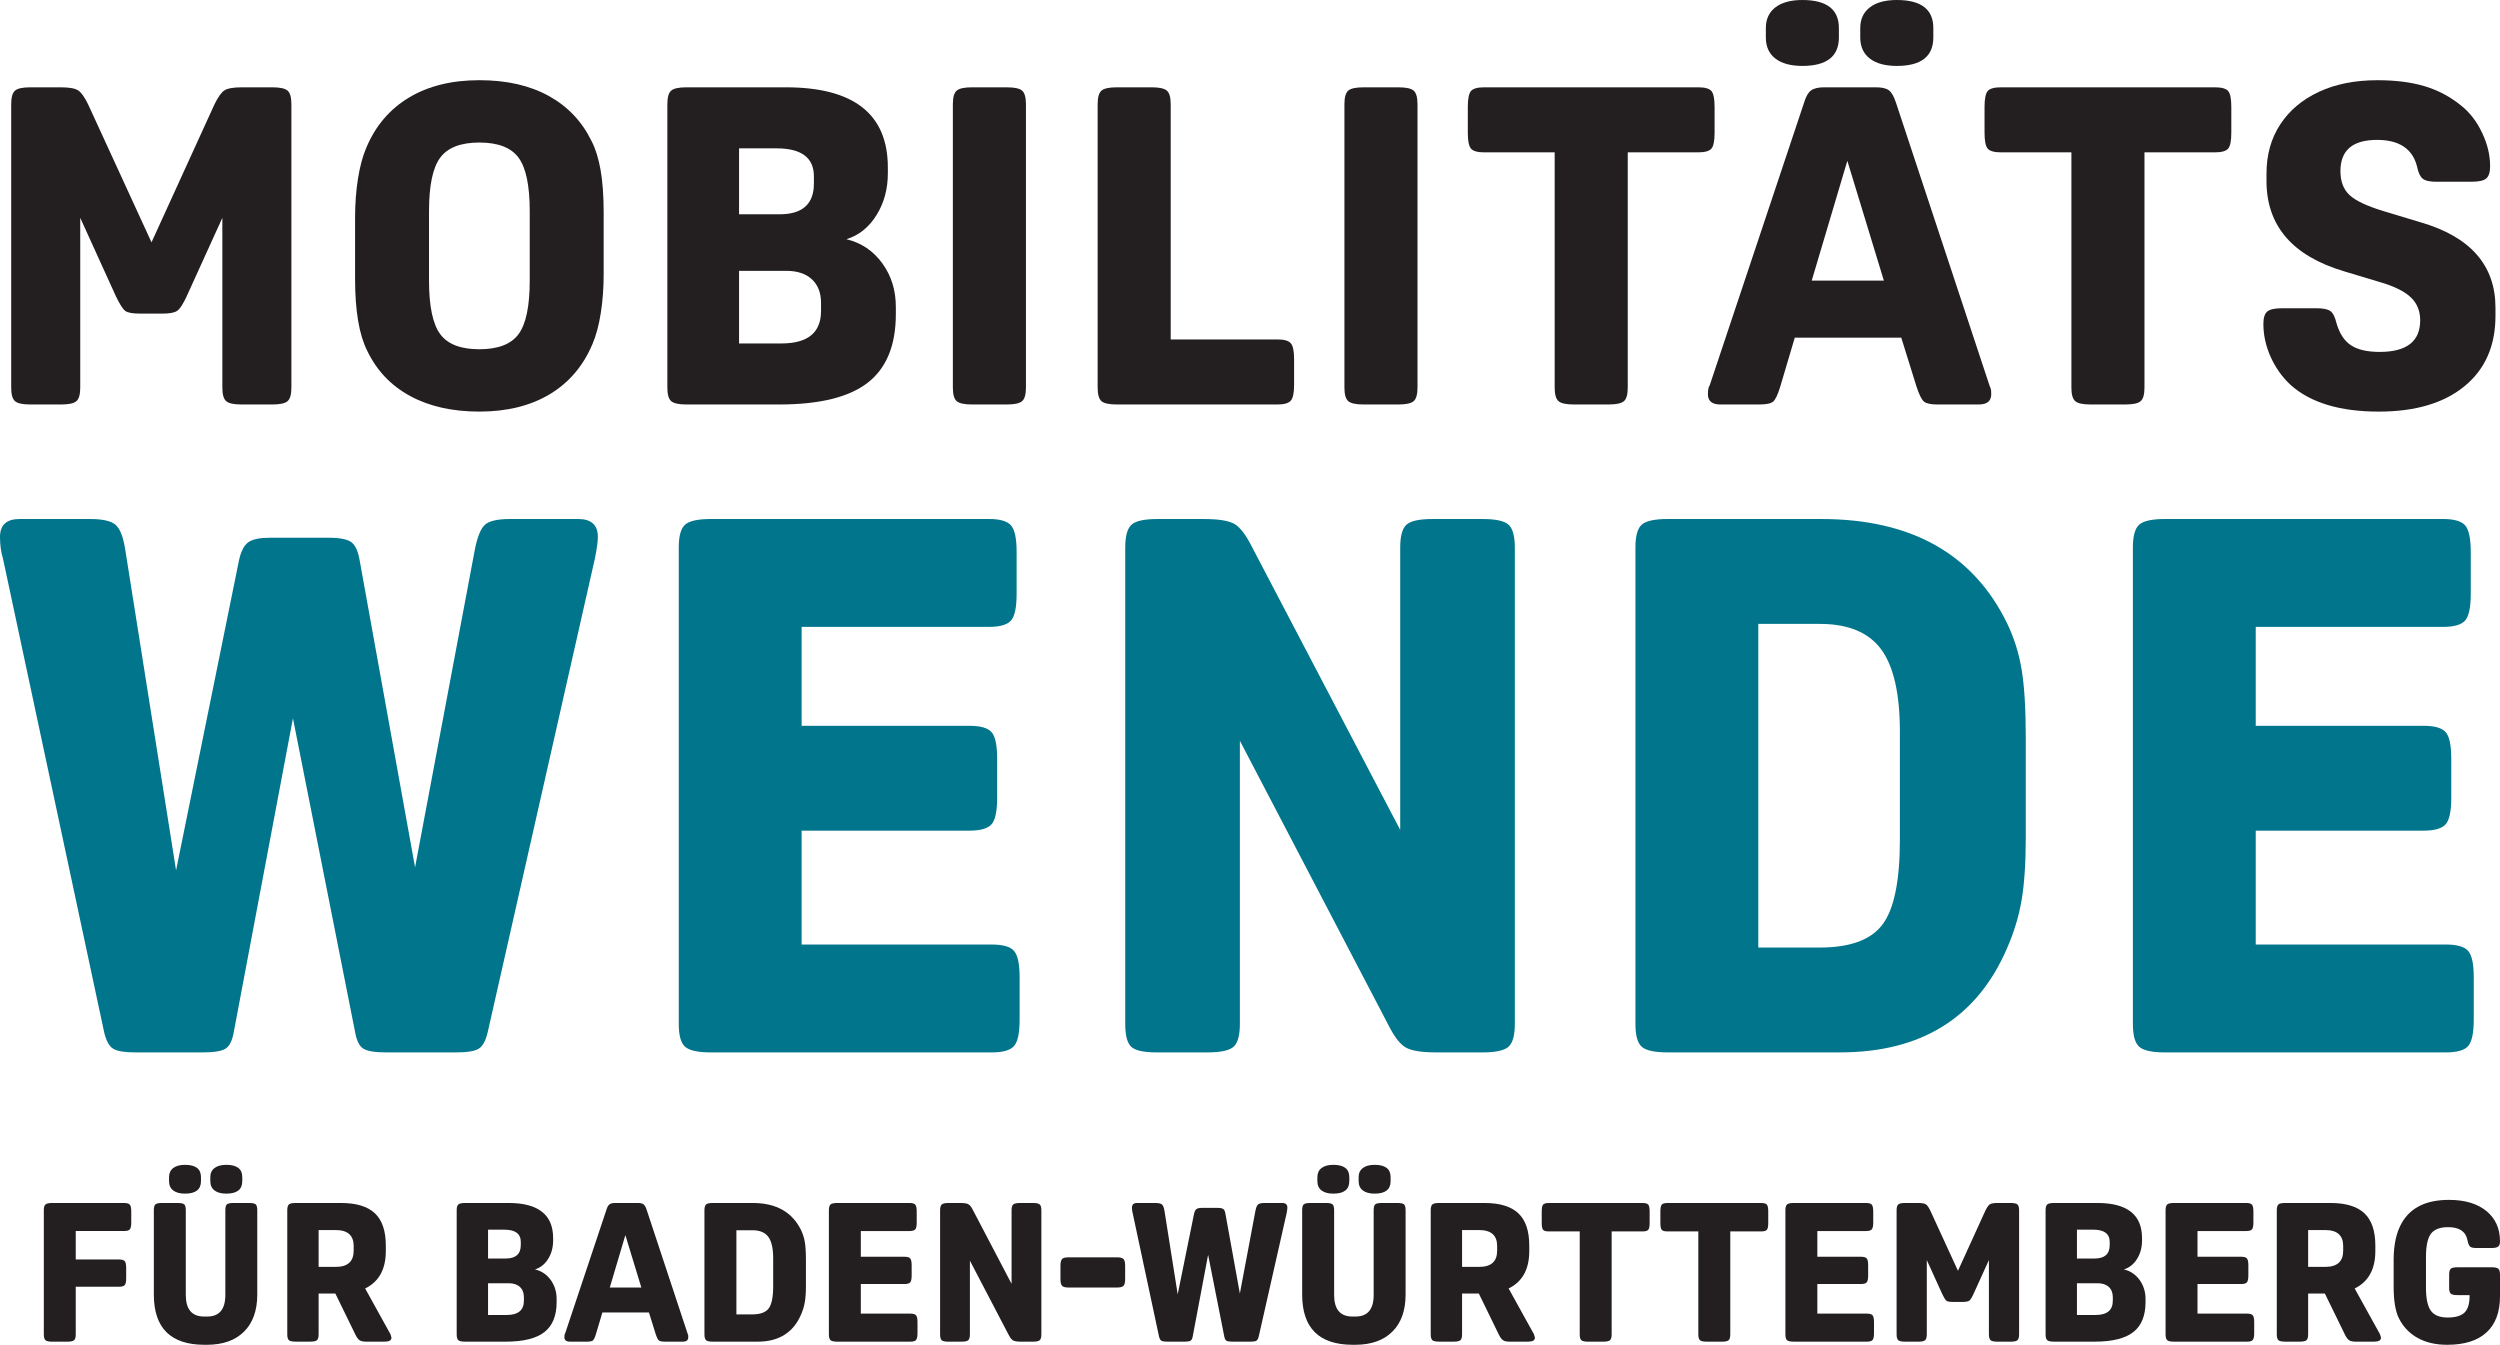 <svg xmlns="http://www.w3.org/2000/svg" xmlns:xlink="http://www.w3.org/1999/xlink" xmlns:serif="http://www.serif.com/" width="100%" height="100%" viewBox="0 0 3000 1614" xml:space="preserve" style="fill-rule:evenodd;clip-rule:evenodd;stroke-linejoin:round;stroke-miterlimit:2;">    <g transform="matrix(31.567,0,0,31.567,167.917,213.841)">        <path d="M0,5.147C-0.282,5.147 -0.468,5.113 -0.558,5.045C-0.649,4.978 -0.767,4.792 -0.914,4.487L-2.269,1.507L-2.269,7.958C-2.269,8.218 -2.317,8.39 -2.413,8.474C-2.509,8.56 -2.704,8.602 -2.997,8.602L-4.166,8.602C-4.459,8.602 -4.654,8.56 -4.75,8.474C-4.846,8.39 -4.894,8.218 -4.894,7.958L-4.894,-2.811C-4.894,-3.071 -4.846,-3.243 -4.75,-3.328C-4.654,-3.413 -4.459,-3.455 -4.166,-3.455L-3.014,-3.455C-2.687,-3.455 -2.463,-3.415 -2.345,-3.336C-2.226,-3.257 -2.1,-3.077 -1.964,-2.795L0.44,2.438L2.828,-2.795C2.964,-3.077 3.09,-3.257 3.209,-3.336C3.327,-3.415 3.551,-3.455 3.878,-3.455L5.03,-3.455C5.323,-3.455 5.518,-3.413 5.614,-3.328C5.71,-3.243 5.758,-3.071 5.758,-2.811L5.758,7.958C5.758,8.218 5.71,8.39 5.614,8.474C5.518,8.56 5.323,8.602 5.03,8.602L3.861,8.602C3.567,8.602 3.372,8.56 3.277,8.474C3.181,8.39 3.133,8.218 3.133,7.958L3.133,1.507L1.778,4.487C1.643,4.78 1.524,4.964 1.422,5.037C1.321,5.111 1.135,5.147 0.864,5.147L0,5.147Z" style="fill:rgb(35,31,32);fill-rule:nonzero;"></path>    </g>    <g transform="matrix(31.567,0,0,31.567,575.248,493.912)">        <path d="M0,-12.598C1.039,-12.598 1.919,-12.397 2.642,-11.997C3.364,-11.596 3.906,-11.023 4.267,-10.278C4.414,-9.996 4.527,-9.635 4.606,-9.195C4.685,-8.754 4.725,-8.207 4.725,-7.552L4.725,-5.215C4.725,-4.696 4.688,-4.205 4.615,-3.742C4.541,-3.279 4.437,-2.889 4.301,-2.573C3.951,-1.738 3.409,-1.1 2.675,-0.66C1.941,-0.22 1.05,0 0,0C-1.027,0 -1.905,-0.197 -2.633,-0.593C-3.361,-0.987 -3.906,-1.563 -4.267,-2.319C-4.572,-2.929 -4.725,-3.838 -4.725,-5.045L-4.725,-7.383C-4.725,-7.902 -4.688,-8.393 -4.615,-8.856C-4.541,-9.319 -4.436,-9.709 -4.301,-10.024C-3.952,-10.86 -3.41,-11.498 -2.675,-11.938C-1.941,-12.378 -1.05,-12.598 0,-12.598M0,-10.228C-0.711,-10.228 -1.208,-10.035 -1.49,-9.651C-1.773,-9.268 -1.914,-8.59 -1.914,-7.62L-1.914,-4.978C-1.914,-4.007 -1.773,-3.33 -1.49,-2.946C-1.208,-2.562 -0.711,-2.37 0,-2.37C0.712,-2.37 1.208,-2.562 1.49,-2.946C1.773,-3.33 1.914,-4.007 1.914,-4.978L1.914,-7.62C1.914,-8.59 1.773,-9.268 1.49,-9.651C1.208,-10.035 0.712,-10.228 0,-10.228" style="fill:rgb(35,31,32);fill-rule:nonzero;"></path>    </g>    <g transform="matrix(31.567,0,0,31.567,823.803,104.774)">        <path d="M0,12.057C-0.294,12.057 -0.488,12.015 -0.584,11.929C-0.68,11.845 -0.728,11.673 -0.728,11.413L-0.728,0.644C-0.728,0.384 -0.68,0.212 -0.584,0.128C-0.488,0.042 -0.294,0 0,0L3.776,0C6.361,0 7.654,1.017 7.654,3.048L7.654,3.269C7.654,3.867 7.51,4.397 7.222,4.86C6.934,5.323 6.553,5.628 6.079,5.774C6.643,5.91 7.098,6.215 7.442,6.689C7.787,7.163 7.958,7.716 7.958,8.349L7.958,8.619C7.958,9.805 7.603,10.674 6.892,11.227C6.181,11.781 5.057,12.057 3.522,12.057L0,12.057ZM1.998,4.827L3.539,4.827C4.408,4.827 4.843,4.437 4.843,3.658L4.843,3.387C4.843,2.676 4.369,2.32 3.42,2.32L1.998,2.32L1.998,4.827ZM1.998,9.737L3.607,9.737C4.612,9.737 5.114,9.325 5.114,8.5L5.114,8.196C5.114,7.812 4.998,7.513 4.767,7.299C4.535,7.084 4.211,6.977 3.793,6.977L1.998,6.977L1.998,9.737Z" style="fill:rgb(35,31,32);fill-rule:nonzero;"></path>    </g>    <g transform="matrix(31.567,0,0,31.567,1231.13,125.112)">        <path d="M0,10.769C0,11.029 -0.049,11.201 -0.144,11.285C-0.241,11.37 -0.435,11.413 -0.729,11.413L-2.05,11.413C-2.343,11.413 -2.538,11.37 -2.634,11.285C-2.73,11.201 -2.778,11.029 -2.778,10.769L-2.778,-0.001C-2.778,-0.261 -2.73,-0.432 -2.634,-0.517C-2.538,-0.602 -2.343,-0.644 -2.05,-0.644L-0.729,-0.644C-0.435,-0.644 -0.241,-0.602 -0.144,-0.517C-0.049,-0.432 0,-0.261 0,-0.001L0,10.769Z" style="fill:rgb(35,31,32);fill-rule:nonzero;"></path>    </g>    <g transform="matrix(31.567,0,0,31.567,1552.92,128.282)">        <path d="M0,10.567C0,10.872 -0.042,11.072 -0.127,11.168C-0.211,11.264 -0.378,11.312 -0.626,11.312L-6.74,11.312C-7.033,11.312 -7.228,11.27 -7.324,11.185C-7.42,11.1 -7.468,10.928 -7.468,10.669L-7.468,-0.101C-7.468,-0.361 -7.42,-0.533 -7.324,-0.617C-7.228,-0.702 -7.033,-0.745 -6.74,-0.745L-5.419,-0.745C-5.125,-0.745 -4.931,-0.702 -4.835,-0.617C-4.739,-0.533 -4.691,-0.361 -4.691,-0.101L-4.691,8.84L-0.626,8.84C-0.378,8.84 -0.211,8.888 -0.127,8.984C-0.042,9.08 0,9.281 0,9.585L0,10.567Z" style="fill:rgb(35,31,32);fill-rule:nonzero;"></path>    </g>    <g transform="matrix(31.567,0,0,31.567,1701,125.112)">        <path d="M0,10.769C0,11.029 -0.049,11.201 -0.144,11.285C-0.241,11.37 -0.435,11.413 -0.729,11.413L-2.05,11.413C-2.343,11.413 -2.538,11.37 -2.634,11.285C-2.73,11.201 -2.778,11.029 -2.778,10.769L-2.778,-0.001C-2.778,-0.261 -2.73,-0.432 -2.634,-0.517C-2.538,-0.602 -2.343,-0.644 -2.05,-0.644L-0.729,-0.644C-0.435,-0.644 -0.241,-0.602 -0.144,-0.517C-0.049,-0.432 0,-0.261 0,-0.001L0,10.769Z" style="fill:rgb(35,31,32);fill-rule:nonzero;"></path>    </g>    <g transform="matrix(31.567,0,0,31.567,1865.61,407.302)">        <path d="M0,-7.111L-2.675,-7.111C-2.935,-7.111 -3.104,-7.16 -3.184,-7.256C-3.262,-7.351 -3.302,-7.552 -3.302,-7.856L-3.302,-8.838C-3.302,-9.143 -3.262,-9.343 -3.184,-9.44C-3.104,-9.535 -2.935,-9.584 -2.675,-9.584L5.453,-9.584C5.713,-9.584 5.882,-9.535 5.961,-9.44C6.04,-9.343 6.079,-9.143 6.079,-8.838L6.079,-7.856C6.079,-7.552 6.04,-7.351 5.961,-7.256C5.882,-7.16 5.713,-7.111 5.453,-7.111L2.778,-7.111L2.778,1.83C2.778,2.089 2.73,2.261 2.634,2.346C2.538,2.431 2.343,2.473 2.05,2.473L0.729,2.473C0.435,2.473 0.24,2.431 0.145,2.346C0.048,2.261 0,2.089 0,1.83L0,-7.111Z" style="fill:rgb(35,31,32);fill-rule:nonzero;"></path>    </g>    <g transform="matrix(31.567,0,0,31.567,2387.33,22.981)">        <path d="M0,13.92C0.034,13.999 0.054,14.055 0.059,14.09C0.065,14.123 0.068,14.18 0.068,14.259C0.068,14.518 -0.09,14.648 -0.407,14.648L-1.981,14.648C-2.229,14.648 -2.399,14.611 -2.489,14.538C-2.579,14.465 -2.675,14.27 -2.777,13.954L-3.352,12.108L-7.4,12.108L-7.958,13.988C-8.049,14.282 -8.137,14.465 -8.221,14.538C-8.306,14.611 -8.484,14.648 -8.754,14.648L-10.228,14.648C-10.544,14.648 -10.702,14.518 -10.702,14.259C-10.702,14.09 -10.679,13.977 -10.634,13.92L-7.044,3.167C-6.976,2.941 -6.889,2.789 -6.782,2.71C-6.675,2.631 -6.508,2.591 -6.283,2.591L-4.318,2.591C-4.092,2.591 -3.929,2.628 -3.827,2.701C-3.725,2.774 -3.635,2.93 -3.556,3.167L0,13.92ZM-7.112,1.778C-7.552,1.778 -7.894,1.685 -8.137,1.499C-8.379,1.313 -8.5,1.045 -8.5,0.695L-8.5,0.339C-8.5,0 -8.379,-0.262 -8.137,-0.448C-7.894,-0.635 -7.552,-0.728 -7.112,-0.728C-6.187,-0.728 -5.723,-0.373 -5.723,0.339L-5.723,0.695C-5.723,1.417 -6.187,1.778 -7.112,1.778M-6.756,9.94L-4.013,9.94L-5.402,5.385L-6.756,9.94ZM-3.522,1.778C-3.962,1.778 -4.304,1.685 -4.546,1.499C-4.789,1.313 -4.911,1.045 -4.911,0.695L-4.911,0.339C-4.911,0 -4.789,-0.262 -4.546,-0.448C-4.304,-0.635 -3.962,-0.728 -3.522,-0.728C-2.596,-0.728 -2.133,-0.373 -2.133,0.339L-2.133,0.695C-2.133,1.417 -2.596,1.778 -3.522,1.778" style="fill:rgb(35,31,32);fill-rule:nonzero;"></path>    </g>    <g transform="matrix(31.567,0,0,31.567,2485.68,407.302)">        <path d="M0,-7.111L-2.675,-7.111C-2.935,-7.111 -3.104,-7.16 -3.184,-7.256C-3.262,-7.351 -3.302,-7.552 -3.302,-7.856L-3.302,-8.838C-3.302,-9.143 -3.262,-9.343 -3.184,-9.44C-3.104,-9.535 -2.935,-9.584 -2.675,-9.584L5.453,-9.584C5.713,-9.584 5.882,-9.535 5.961,-9.44C6.04,-9.343 6.079,-9.143 6.079,-8.838L6.079,-7.856C6.079,-7.552 6.04,-7.351 5.961,-7.256C5.882,-7.16 5.713,-7.111 5.453,-7.111L2.778,-7.111L2.778,1.83C2.778,2.089 2.73,2.261 2.634,2.346C2.538,2.431 2.343,2.473 2.05,2.473L0.729,2.473C0.435,2.473 0.24,2.431 0.145,2.346C0.048,2.261 0,2.089 0,1.83L0,-7.111Z" style="fill:rgb(35,31,32);fill-rule:nonzero;"></path>    </g>    <g transform="matrix(31.567,0,0,31.567,2803.72,202.628)">        <path d="M0,5.858C0.113,6.254 0.296,6.536 0.551,6.705C0.805,6.874 1.168,6.959 1.643,6.959C2.67,6.959 3.184,6.558 3.184,5.757C3.184,5.406 3.068,5.118 2.836,4.893C2.605,4.667 2.224,4.476 1.694,4.317L0.288,3.894C-1.677,3.307 -2.659,2.161 -2.659,0.457L-2.659,0.185C-2.659,-0.537 -2.483,-1.163 -2.133,-1.694C-1.784,-2.225 -1.293,-2.637 -0.66,-2.931C-0.028,-3.224 0.712,-3.37 1.558,-3.37C2.246,-3.37 2.845,-3.294 3.353,-3.142C3.861,-2.99 4.324,-2.744 4.741,-2.405C5.069,-2.146 5.334,-1.801 5.537,-1.372C5.741,-0.944 5.842,-0.52 5.842,-0.102C5.842,0.123 5.794,0.278 5.698,0.364C5.602,0.448 5.413,0.49 5.131,0.49L3.793,0.49C3.545,0.49 3.372,0.451 3.277,0.371C3.181,0.293 3.111,0.14 3.065,-0.086C2.896,-0.763 2.388,-1.101 1.541,-1.101C0.616,-1.101 0.152,-0.706 0.152,0.084C0.152,0.48 0.269,0.784 0.5,0.998C0.731,1.213 1.163,1.416 1.795,1.608L3.201,2.032C5.097,2.584 6.046,3.668 6.046,5.282L6.046,5.587C6.046,6.728 5.653,7.62 4.869,8.263C4.084,8.906 2.997,9.228 1.609,9.228C0.13,9.228 -0.988,8.89 -1.744,8.212C-2.06,7.919 -2.312,7.565 -2.498,7.154C-2.684,6.742 -2.777,6.321 -2.777,5.892C-2.777,5.667 -2.729,5.511 -2.633,5.426C-2.537,5.342 -2.348,5.299 -2.066,5.299L-0.762,5.299C-0.514,5.299 -0.339,5.333 -0.237,5.401C-0.135,5.469 -0.057,5.621 0,5.858" style="fill:rgb(35,31,32);fill-rule:nonzero;"></path>    </g>    <g transform="matrix(31.567,0,0,31.567,107.896,1262.87)">        <path d="M0,-20.276C0.474,-20.276 0.797,-20.205 0.968,-20.063C1.139,-19.921 1.262,-19.612 1.339,-19.138L3.275,-6.919L5.668,-18.71C5.743,-19.052 5.862,-19.28 6.023,-19.394C6.184,-19.507 6.455,-19.564 6.835,-19.564L9.085,-19.564C9.503,-19.564 9.787,-19.507 9.939,-19.394C10.091,-19.28 10.196,-19.052 10.253,-18.71L12.36,-7.034L14.638,-19.138C14.733,-19.612 14.861,-19.921 15.023,-20.063C15.184,-20.205 15.502,-20.276 15.977,-20.276L18.568,-20.276C19.062,-20.276 19.309,-20.048 19.309,-19.593C19.309,-19.422 19.271,-19.146 19.195,-18.767L15.122,-0.768C15.046,-0.445 14.932,-0.236 14.781,-0.141C14.628,-0.047 14.353,0 13.955,0L11.249,0C10.831,0 10.546,-0.047 10.395,-0.141C10.243,-0.236 10.138,-0.445 10.082,-0.768L7.718,-12.701L5.468,-0.768C5.411,-0.445 5.306,-0.236 5.154,-0.141C5.003,-0.047 4.718,0 4.3,0L1.709,0C1.31,0 1.034,-0.047 0.883,-0.141C0.731,-0.236 0.616,-0.445 0.541,-0.768L-3.304,-18.767C-3.38,-19.013 -3.418,-19.289 -3.418,-19.593C-3.418,-20.048 -3.171,-20.276 -2.677,-20.276L0,-20.276Z" style="fill:rgb(0,117,140);fill-rule:nonzero;"></path>    </g>    <g transform="matrix(31.567,0,0,31.567,1223.54,662.36)">        <path d="M0,17.771C0,18.284 -0.071,18.621 -0.213,18.782C-0.356,18.944 -0.636,19.024 -1.054,19.024L-11.733,19.024C-12.227,19.024 -12.554,18.953 -12.715,18.81C-12.877,18.668 -12.958,18.379 -12.958,17.942L-12.958,-0.171C-12.958,-0.607 -12.877,-0.898 -12.715,-1.039C-12.554,-1.182 -12.227,-1.253 -11.733,-1.253L-1.168,-1.253C-0.75,-1.253 -0.47,-1.173 -0.327,-1.011C-0.185,-0.85 -0.114,-0.513 -0.114,0L-0.114,1.595C-0.114,2.108 -0.185,2.445 -0.327,2.606C-0.47,2.768 -0.75,2.848 -1.168,2.848L-8.287,2.848L-8.287,6.608L-1.908,6.608C-1.49,6.608 -1.21,6.688 -1.067,6.849C-0.925,7.011 -0.854,7.348 -0.854,7.86L-0.854,9.341C-0.854,9.853 -0.925,10.191 -1.067,10.352C-1.21,10.513 -1.49,10.594 -1.908,10.594L-8.287,10.594L-8.287,14.923L-1.054,14.923C-0.636,14.923 -0.356,15.004 -0.213,15.165C-0.071,15.327 0,15.663 0,16.176L0,17.771Z" style="fill:rgb(0,117,140);fill-rule:nonzero;"></path>    </g>    <g transform="matrix(31.567,0,0,31.567,1487.85,996.802)">        <path d="M0,-3.418L0,7.347C0,7.784 -0.081,8.073 -0.242,8.216C-0.404,8.358 -0.731,8.429 -1.224,8.429L-3.161,8.429C-3.655,8.429 -3.977,8.358 -4.129,8.216C-4.282,8.073 -4.358,7.784 -4.358,7.347L-4.358,-10.766C-4.358,-11.202 -4.277,-11.492 -4.115,-11.634C-3.954,-11.777 -3.627,-11.847 -3.133,-11.847L-1.367,-11.847C-0.816,-11.847 -0.432,-11.786 -0.213,-11.663C0.004,-11.539 0.228,-11.25 0.456,-10.794L6.095,-0.029L6.095,-10.766C6.095,-11.202 6.176,-11.492 6.337,-11.634C6.498,-11.777 6.826,-11.847 7.32,-11.847L9.228,-11.847C9.721,-11.847 10.049,-11.777 10.21,-11.634C10.371,-11.492 10.452,-11.202 10.452,-10.766L10.452,7.347C10.452,7.784 10.371,8.073 10.21,8.216C10.049,8.358 9.721,8.429 9.228,8.429L7.462,8.429C6.911,8.429 6.527,8.368 6.309,8.244C6.09,8.121 5.867,7.831 5.639,7.375L0,-3.418Z" style="fill:rgb(0,117,140);fill-rule:nonzero;"></path>    </g>    <g transform="matrix(31.567,0,0,31.567,2185.48,1262.87)">        <path d="M0,-20.276C3.418,-20.276 5.771,-18.957 7.063,-16.318C7.328,-15.767 7.514,-15.179 7.618,-14.552C7.722,-13.925 7.775,-13.071 7.775,-11.989L7.775,-8.145C7.775,-7.195 7.722,-6.412 7.618,-5.794C7.514,-5.177 7.328,-4.565 7.063,-3.958C5.924,-1.318 3.806,0 0.712,0L-5.838,0C-6.332,0 -6.66,-0.07 -6.821,-0.213C-6.983,-0.355 -7.063,-0.644 -7.063,-1.081L-7.063,-19.194C-7.063,-19.63 -6.983,-19.921 -6.821,-20.063C-6.66,-20.205 -6.332,-20.276 -5.838,-20.276L0,-20.276ZM-2.392,-3.986L-0.057,-3.986C1.101,-3.986 1.899,-4.28 2.335,-4.869C2.772,-5.457 2.99,-6.53 2.99,-8.087L2.99,-12.188C2.99,-13.631 2.753,-14.675 2.279,-15.321C1.803,-15.966 1.025,-16.289 -0.057,-16.289L-2.392,-16.289L-2.392,-3.986Z" style="fill:rgb(0,117,140);fill-rule:nonzero;"></path>    </g>    <g transform="matrix(31.567,0,0,31.567,2968.51,662.36)">        <path d="M0,17.771C0,18.284 -0.072,18.621 -0.213,18.782C-0.356,18.944 -0.636,19.024 -1.054,19.024L-11.733,19.024C-12.227,19.024 -12.555,18.953 -12.716,18.81C-12.878,18.668 -12.958,18.379 -12.958,17.942L-12.958,-0.171C-12.958,-0.607 -12.878,-0.898 -12.716,-1.039C-12.555,-1.182 -12.227,-1.253 -11.733,-1.253L-1.168,-1.253C-0.75,-1.253 -0.47,-1.173 -0.328,-1.011C-0.185,-0.85 -0.114,-0.513 -0.114,0L-0.114,1.595C-0.114,2.108 -0.185,2.445 -0.328,2.606C-0.47,2.768 -0.75,2.848 -1.168,2.848L-8.288,2.848L-8.288,6.608L-1.908,6.608C-1.49,6.608 -1.21,6.688 -1.068,6.849C-0.926,7.011 -0.855,7.348 -0.855,7.86L-0.855,9.341C-0.855,9.853 -0.926,10.191 -1.068,10.352C-1.21,10.513 -1.49,10.594 -1.908,10.594L-8.288,10.594L-8.288,14.923L-1.054,14.923C-0.636,14.923 -0.356,15.004 -0.213,15.165C-0.072,15.327 0,15.663 0,16.176L0,17.771Z" style="fill:rgb(0,117,140);fill-rule:nonzero;"></path>    </g>    <g transform="matrix(31.567,0,0,31.567,90.903,1509.5)">        <path d="M0,1.096L0,2.903C0,3.016 -0.021,3.091 -0.063,3.128C-0.105,3.165 -0.19,3.184 -0.319,3.184L-0.896,3.184C-1.024,3.184 -1.11,3.165 -1.152,3.128C-1.193,3.091 -1.214,3.016 -1.214,2.903L-1.214,-1.806C-1.214,-1.92 -1.193,-1.995 -1.152,-2.032C-1.11,-2.07 -1.024,-2.088 -0.896,-2.088L1.836,-2.088C1.944,-2.088 2.017,-2.067 2.055,-2.025C2.091,-1.982 2.11,-1.895 2.11,-1.762L2.11,-1.347C2.11,-1.214 2.091,-1.126 2.055,-1.085C2.017,-1.042 1.944,-1.022 1.836,-1.022L0,-1.022L0,0.059L1.644,0.059C1.752,0.059 1.825,0.081 1.862,0.122C1.899,0.164 1.917,0.252 1.917,0.385L1.917,0.77C1.917,0.903 1.899,0.991 1.862,1.033C1.825,1.075 1.752,1.096 1.644,1.096L0,1.096Z" style="fill:rgb(35,31,32);fill-rule:nonzero;"></path>    </g>    <g transform="matrix(31.567,0,0,31.567,308.725,1458.09)">        <path d="M0,3.021C0,3.628 -0.168,4.098 -0.503,4.431C-0.839,4.765 -1.311,4.931 -1.918,4.931L-2.007,4.931C-3.29,4.931 -3.932,4.294 -3.932,3.021L-3.932,-0.178C-3.932,-0.296 -3.912,-0.372 -3.872,-0.407C-3.833,-0.442 -3.746,-0.46 -3.613,-0.46L-3.035,-0.46C-2.902,-0.46 -2.816,-0.442 -2.776,-0.407C-2.737,-0.372 -2.717,-0.296 -2.717,-0.178L-2.717,3.035C-2.717,3.584 -2.486,3.857 -2.022,3.857L-1.903,3.857C-1.444,3.857 -1.214,3.584 -1.214,3.035L-1.214,-0.178C-1.214,-0.296 -1.195,-0.372 -1.155,-0.407C-1.115,-0.442 -1.029,-0.46 -0.896,-0.46L-0.319,-0.46C-0.185,-0.46 -0.099,-0.442 -0.059,-0.407C-0.02,-0.372 0,-0.296 0,-0.178L0,3.021ZM-2.747,-0.815C-2.939,-0.815 -3.089,-0.855 -3.195,-0.936C-3.301,-1.018 -3.354,-1.135 -3.354,-1.289L-3.354,-1.444C-3.354,-1.592 -3.301,-1.707 -3.195,-1.788C-3.089,-1.87 -2.939,-1.91 -2.747,-1.91C-2.342,-1.91 -2.14,-1.755 -2.14,-1.444L-2.14,-1.289C-2.14,-0.972 -2.342,-0.815 -2.747,-0.815M-1.177,-0.815C-1.369,-0.815 -1.519,-0.855 -1.625,-0.936C-1.732,-1.018 -1.785,-1.135 -1.785,-1.289L-1.785,-1.444C-1.785,-1.592 -1.732,-1.707 -1.625,-1.788C-1.519,-1.87 -1.369,-1.91 -1.177,-1.91C-0.772,-1.91 -0.57,-1.755 -0.57,-1.444L-0.57,-1.289C-0.57,-0.972 -0.772,-0.815 -1.177,-0.815" style="fill:rgb(35,31,32);fill-rule:nonzero;"></path>    </g>    <g transform="matrix(31.567,0,0,31.567,382.352,1501.29)">        <path d="M0,1.615L0,3.163C0,3.276 -0.021,3.351 -0.063,3.388C-0.105,3.425 -0.19,3.443 -0.319,3.443L-0.874,3.443C-1.002,3.443 -1.087,3.425 -1.13,3.388C-1.171,3.351 -1.192,3.276 -1.192,3.163L-1.192,-1.546C-1.192,-1.66 -1.171,-1.735 -1.13,-1.773C-1.087,-1.81 -1.002,-1.828 -0.874,-1.828L0.851,-1.828C1.434,-1.828 1.863,-1.697 2.14,-1.435C2.416,-1.174 2.554,-0.767 2.554,-0.213L2.554,0.001C2.554,0.692 2.292,1.165 1.769,1.422L2.732,3.163L2.769,3.289C2.769,3.392 2.685,3.443 2.517,3.443L1.799,3.443C1.69,3.443 1.609,3.425 1.555,3.388C1.5,3.351 1.446,3.276 1.392,3.163L0.636,1.615L0,1.615ZM0,0.601L0.651,0.601C1.105,0.601 1.332,0.396 1.332,-0.014L1.332,-0.192C1.332,-0.596 1.105,-0.799 0.651,-0.799L0,-0.799L0,0.601Z" style="fill:rgb(35,31,32);fill-rule:nonzero;"></path>    </g>    <g transform="matrix(31.567,0,0,31.567,558.097,1443.57)">        <path d="M0,5.272C-0.129,5.272 -0.214,5.253 -0.256,5.217C-0.298,5.18 -0.319,5.104 -0.319,4.991L-0.319,0.282C-0.319,0.168 -0.298,0.093 -0.256,0.056C-0.214,0.019 -0.129,0 0,0L1.651,0C2.781,0 3.347,0.446 3.347,1.333L3.347,1.43C3.347,1.691 3.284,1.923 3.158,2.126C3.032,2.328 2.865,2.461 2.658,2.526C2.904,2.585 3.103,2.718 3.254,2.925C3.404,3.133 3.48,3.375 3.48,3.651L3.48,3.769C3.48,4.288 3.324,4.668 3.013,4.91C2.702,5.152 2.211,5.272 1.54,5.272L0,5.272ZM0.873,2.111L1.547,2.111C1.927,2.111 2.118,1.94 2.118,1.6L2.118,1.481C2.118,1.171 1.91,1.015 1.495,1.015L0.873,1.015L0.873,2.111ZM0.873,4.258L1.577,4.258C2.016,4.258 2.236,4.078 2.236,3.717L2.236,3.584C2.236,3.416 2.185,3.286 2.084,3.192C1.983,3.099 1.84,3.051 1.658,3.051L0.873,3.051L0.873,4.258Z" style="fill:rgb(35,31,32);fill-rule:nonzero;"></path>    </g>    <g transform="matrix(31.567,0,0,31.567,825.002,1453.61)">        <path d="M0,4.636L0.026,4.71L0.029,4.783C0.029,4.898 -0.039,4.954 -0.178,4.954L-0.866,4.954C-0.975,4.954 -1.049,4.938 -1.089,4.907C-1.128,4.874 -1.17,4.789 -1.214,4.65L-1.466,3.844L-3.236,3.844L-3.48,4.665C-3.519,4.793 -3.558,4.874 -3.594,4.907C-3.632,4.938 -3.71,4.954 -3.828,4.954L-4.472,4.954C-4.61,4.954 -4.68,4.898 -4.68,4.783C-4.68,4.71 -4.67,4.66 -4.65,4.636L-3.08,-0.066C-3.05,-0.165 -3.012,-0.231 -2.965,-0.266C-2.919,-0.3 -2.846,-0.318 -2.747,-0.318L-1.889,-0.318C-1.79,-0.318 -1.718,-0.301 -1.674,-0.269C-1.629,-0.237 -1.589,-0.169 -1.555,-0.066L0,4.636ZM-2.954,2.896L-1.755,2.896L-2.362,0.904L-2.954,2.896Z" style="fill:rgb(35,31,32);fill-rule:nonzero;"></path>    </g>    <g transform="matrix(31.567,0,0,31.567,903.282,1610)">        <path d="M0,-5.272C0.889,-5.272 1.5,-4.928 1.836,-4.243C1.906,-4.099 1.954,-3.946 1.981,-3.783C2.008,-3.621 2.022,-3.398 2.022,-3.117L2.022,-2.118C2.022,-1.87 2.008,-1.667 1.981,-1.507C1.954,-1.346 1.906,-1.187 1.836,-1.029C1.541,-0.343 0.99,0 0.185,0L-1.518,0C-1.646,0 -1.731,-0.019 -1.773,-0.055C-1.815,-0.093 -1.836,-0.168 -1.836,-0.281L-1.836,-4.99C-1.836,-5.104 -1.815,-5.179 -1.773,-5.216C-1.731,-5.254 -1.646,-5.272 -1.518,-5.272L0,-5.272ZM-0.621,-1.037L-0.014,-1.037C0.286,-1.037 0.494,-1.113 0.608,-1.266C0.721,-1.419 0.777,-1.698 0.777,-2.102L0.777,-3.169C0.777,-3.544 0.716,-3.815 0.593,-3.983C0.469,-4.151 0.267,-4.236 -0.014,-4.236L-0.621,-4.236L-0.621,-1.037Z" style="fill:rgb(35,31,32);fill-rule:nonzero;"></path>    </g>    <g transform="matrix(31.567,0,0,31.567,1101.01,1453.83)">        <path d="M0,4.622C0,4.755 -0.019,4.842 -0.056,4.884C-0.092,4.927 -0.165,4.947 -0.274,4.947L-3.05,4.947C-3.179,4.947 -3.264,4.928 -3.306,4.892C-3.348,4.855 -3.369,4.779 -3.369,4.666L-3.369,-0.043C-3.369,-0.157 -3.348,-0.232 -3.306,-0.269C-3.264,-0.306 -3.179,-0.325 -3.05,-0.325L-0.304,-0.325C-0.195,-0.325 -0.122,-0.303 -0.085,-0.262C-0.048,-0.219 -0.03,-0.131 -0.03,0.002L-0.03,0.416C-0.03,0.549 -0.048,0.637 -0.085,0.679C-0.122,0.721 -0.195,0.742 -0.304,0.742L-2.155,0.742L-2.155,1.719L-0.496,1.719C-0.388,1.719 -0.315,1.74 -0.278,1.782C-0.241,1.824 -0.222,1.912 -0.222,2.045L-0.222,2.43C-0.222,2.563 -0.241,2.65 -0.278,2.693C-0.315,2.735 -0.388,2.756 -0.496,2.756L-2.155,2.756L-2.155,3.881L-0.274,3.881C-0.165,3.881 -0.092,3.902 -0.056,3.944C-0.019,3.986 0,4.074 0,4.207L0,4.622Z" style="fill:rgb(35,31,32);fill-rule:nonzero;"></path>    </g>    <g transform="matrix(31.567,0,0,31.567,1163.88,1540.81)">        <path d="M0,-0.888L0,1.911C0,2.024 -0.021,2.099 -0.063,2.137C-0.105,2.173 -0.19,2.192 -0.319,2.192L-0.822,2.192C-0.95,2.192 -1.034,2.173 -1.074,2.137C-1.113,2.099 -1.133,2.024 -1.133,1.911L-1.133,-2.798C-1.133,-2.912 -1.112,-2.987 -1.07,-3.024C-1.028,-3.061 -0.943,-3.08 -0.815,-3.08L-0.356,-3.08C-0.213,-3.08 -0.112,-3.064 -0.056,-3.031C0.001,-2.999 0.059,-2.924 0.118,-2.805L1.584,-0.007L1.584,-2.798C1.584,-2.912 1.605,-2.987 1.647,-3.024C1.689,-3.061 1.775,-3.08 1.903,-3.08L2.399,-3.08C2.527,-3.08 2.612,-3.061 2.654,-3.024C2.696,-2.987 2.717,-2.912 2.717,-2.798L2.717,1.911C2.717,2.024 2.696,2.099 2.654,2.137C2.612,2.173 2.527,2.192 2.399,2.192L1.94,2.192C1.797,2.192 1.697,2.176 1.64,2.144C1.583,2.112 1.525,2.037 1.466,1.918L0,-0.888Z" style="fill:rgb(35,31,32);fill-rule:nonzero;"></path>    </g>    <g transform="matrix(31.567,0,0,31.567,1340.58,1545.03)">        <path d="M0,-1.148C0.123,-1.148 0.205,-1.125 0.244,-1.081C0.284,-1.036 0.304,-0.95 0.304,-0.822L0.304,-0.326C0.304,-0.197 0.284,-0.111 0.244,-0.067C0.205,-0.023 0.123,0 0,0L-1.851,0C-1.974,0 -2.056,-0.023 -2.095,-0.067C-2.135,-0.111 -2.155,-0.197 -2.155,-0.326L-2.155,-0.822C-2.155,-0.95 -2.135,-1.036 -2.095,-1.081C-2.056,-1.125 -1.974,-1.148 -1.851,-1.148L0,-1.148Z" style="fill:rgb(35,31,32);fill-rule:nonzero;"></path>    </g>    <g transform="matrix(31.567,0,0,31.567,1386.38,1610)">        <path d="M0,-5.272C0.123,-5.272 0.208,-5.254 0.252,-5.216C0.296,-5.179 0.328,-5.099 0.348,-4.976L0.851,-1.799L1.473,-4.864C1.493,-4.953 1.524,-5.013 1.566,-5.042C1.608,-5.072 1.678,-5.086 1.777,-5.086L2.362,-5.086C2.47,-5.086 2.544,-5.072 2.584,-5.042C2.624,-5.013 2.651,-4.953 2.665,-4.864L3.214,-1.829L3.806,-4.976C3.83,-5.099 3.864,-5.179 3.906,-5.216C3.947,-5.254 4.03,-5.272 4.154,-5.272L4.828,-5.272C4.956,-5.272 5.02,-5.212 5.02,-5.094C5.02,-5.049 5.01,-4.978 4.991,-4.879L3.932,-0.199C3.912,-0.116 3.882,-0.062 3.843,-0.037C3.803,-0.012 3.732,0 3.628,0L2.924,0C2.816,0 2.742,-0.012 2.702,-0.037C2.663,-0.062 2.636,-0.116 2.621,-0.199L2.007,-3.302L1.422,-0.199C1.407,-0.116 1.38,-0.062 1.34,-0.037C1.301,-0.012 1.226,0 1.118,0L0.445,0C0.341,0 0.269,-0.012 0.23,-0.037C0.19,-0.062 0.16,-0.116 0.14,-0.199L-0.859,-4.879C-0.878,-4.943 -0.888,-5.014 -0.888,-5.094C-0.888,-5.212 -0.825,-5.272 -0.696,-5.272L0,-5.272Z" style="fill:rgb(35,31,32);fill-rule:nonzero;"></path>    </g>    <g transform="matrix(31.567,0,0,31.567,1686.72,1458.09)">        <path d="M0,3.021C0,3.628 -0.168,4.098 -0.503,4.431C-0.839,4.765 -1.311,4.931 -1.918,4.931L-2.007,4.931C-3.29,4.931 -3.932,4.294 -3.932,3.021L-3.932,-0.178C-3.932,-0.296 -3.912,-0.372 -3.872,-0.407C-3.833,-0.442 -3.746,-0.46 -3.613,-0.46L-3.035,-0.46C-2.902,-0.46 -2.816,-0.442 -2.776,-0.407C-2.737,-0.372 -2.717,-0.296 -2.717,-0.178L-2.717,3.035C-2.717,3.584 -2.486,3.857 -2.022,3.857L-1.903,3.857C-1.444,3.857 -1.214,3.584 -1.214,3.035L-1.214,-0.178C-1.214,-0.296 -1.195,-0.372 -1.155,-0.407C-1.115,-0.442 -1.029,-0.46 -0.896,-0.46L-0.319,-0.46C-0.185,-0.46 -0.099,-0.442 -0.059,-0.407C-0.02,-0.372 0,-0.296 0,-0.178L0,3.021ZM-2.747,-0.815C-2.939,-0.815 -3.089,-0.855 -3.195,-0.936C-3.301,-1.018 -3.354,-1.135 -3.354,-1.289L-3.354,-1.444C-3.354,-1.592 -3.301,-1.707 -3.195,-1.788C-3.089,-1.87 -2.939,-1.91 -2.747,-1.91C-2.342,-1.91 -2.14,-1.755 -2.14,-1.444L-2.14,-1.289C-2.14,-0.972 -2.342,-0.815 -2.747,-0.815M-1.177,-0.815C-1.369,-0.815 -1.519,-0.855 -1.625,-0.936C-1.732,-1.018 -1.785,-1.135 -1.785,-1.289L-1.785,-1.444C-1.785,-1.592 -1.732,-1.707 -1.625,-1.788C-1.519,-1.87 -1.369,-1.91 -1.177,-1.91C-0.772,-1.91 -0.57,-1.755 -0.57,-1.444L-0.57,-1.289C-0.57,-0.972 -0.772,-0.815 -1.177,-0.815" style="fill:rgb(35,31,32);fill-rule:nonzero;"></path>    </g>    <g transform="matrix(31.567,0,0,31.567,1754.49,1501.29)">        <path d="M0,1.615L0,3.163C0,3.276 -0.021,3.351 -0.063,3.388C-0.104,3.425 -0.19,3.443 -0.319,3.443L-0.873,3.443C-1.002,3.443 -1.087,3.425 -1.129,3.388C-1.171,3.351 -1.192,3.276 -1.192,3.163L-1.192,-1.546C-1.192,-1.66 -1.171,-1.735 -1.129,-1.773C-1.087,-1.81 -1.002,-1.828 -0.873,-1.828L0.852,-1.828C1.434,-1.828 1.863,-1.697 2.14,-1.435C2.416,-1.174 2.554,-0.767 2.554,-0.213L2.554,0.001C2.554,0.692 2.293,1.165 1.77,1.422L2.733,3.163L2.769,3.289C2.769,3.392 2.685,3.443 2.518,3.443L1.799,3.443C1.691,3.443 1.609,3.425 1.555,3.388C1.5,3.351 1.446,3.276 1.392,3.163L0.637,1.615L0,1.615ZM0,0.601L0.651,0.601C1.106,0.601 1.333,0.396 1.333,-0.014L1.333,-0.192C1.333,-0.596 1.106,-0.799 0.651,-0.799L0,-0.799L0,0.601Z" style="fill:rgb(35,31,32);fill-rule:nonzero;"></path>    </g>    <g transform="matrix(31.567,0,0,31.567,1895.66,1575.88)">        <path d="M0,-3.11L-1.17,-3.11C-1.284,-3.11 -1.357,-3.13 -1.392,-3.172C-1.427,-3.215 -1.444,-3.302 -1.444,-3.435L-1.444,-3.865C-1.444,-3.998 -1.427,-4.085 -1.392,-4.128C-1.357,-4.17 -1.284,-4.191 -1.17,-4.191L2.384,-4.191C2.498,-4.191 2.571,-4.17 2.606,-4.128C2.641,-4.085 2.658,-3.998 2.658,-3.865L2.658,-3.435C2.658,-3.302 2.641,-3.215 2.606,-3.172C2.571,-3.13 2.498,-3.11 2.384,-3.11L1.214,-3.11L1.214,0.8C1.214,0.913 1.193,0.988 1.151,1.026C1.109,1.062 1.024,1.081 0.896,1.081L0.319,1.081C0.19,1.081 0.105,1.062 0.063,1.026C0.021,0.988 0,0.913 0,0.8L0,-3.11Z" style="fill:rgb(35,31,32);fill-rule:nonzero;"></path>    </g>    <g transform="matrix(31.567,0,0,31.567,2037.99,1575.88)">        <path d="M0,-3.11L-1.17,-3.11C-1.283,-3.11 -1.357,-3.13 -1.392,-3.172C-1.426,-3.215 -1.443,-3.302 -1.443,-3.435L-1.443,-3.865C-1.443,-3.998 -1.426,-4.085 -1.392,-4.128C-1.357,-4.17 -1.283,-4.191 -1.17,-4.191L2.385,-4.191C2.498,-4.191 2.572,-4.17 2.607,-4.128C2.641,-4.085 2.658,-3.998 2.658,-3.865L2.658,-3.435C2.658,-3.302 2.641,-3.215 2.607,-3.172C2.572,-3.13 2.498,-3.11 2.385,-3.11L1.215,-3.11L1.215,0.8C1.215,0.913 1.193,0.988 1.152,1.026C1.11,1.062 1.024,1.081 0.896,1.081L0.319,1.081C0.19,1.081 0.105,1.062 0.063,1.026C0.021,0.988 0,0.913 0,0.8L0,-3.11Z" style="fill:rgb(35,31,32);fill-rule:nonzero;"></path>    </g>    <g transform="matrix(31.567,0,0,31.567,2248.8,1453.83)">        <path d="M0,4.622C0,4.755 -0.019,4.842 -0.055,4.884C-0.092,4.927 -0.165,4.947 -0.274,4.947L-3.05,4.947C-3.179,4.947 -3.264,4.928 -3.306,4.892C-3.347,4.855 -3.368,4.779 -3.368,4.666L-3.368,-0.043C-3.368,-0.157 -3.347,-0.232 -3.306,-0.269C-3.264,-0.306 -3.179,-0.325 -3.05,-0.325L-0.304,-0.325C-0.195,-0.325 -0.122,-0.303 -0.085,-0.262C-0.048,-0.219 -0.029,-0.131 -0.029,0.002L-0.029,0.416C-0.029,0.549 -0.048,0.637 -0.085,0.679C-0.122,0.721 -0.195,0.742 -0.304,0.742L-2.154,0.742L-2.154,1.719L-0.496,1.719C-0.387,1.719 -0.314,1.74 -0.278,1.782C-0.241,1.824 -0.222,1.912 -0.222,2.045L-0.222,2.43C-0.222,2.563 -0.241,2.65 -0.278,2.693C-0.314,2.735 -0.387,2.756 -0.496,2.756L-2.154,2.756L-2.154,3.881L-0.274,3.881C-0.165,3.881 -0.092,3.902 -0.055,3.944C-0.019,3.986 0,4.074 0,4.207L0,4.622Z" style="fill:rgb(35,31,32);fill-rule:nonzero;"></path>    </g>    <g transform="matrix(31.567,0,0,31.567,2343.47,1491.28)">        <path d="M0,2.25C-0.123,2.25 -0.205,2.236 -0.244,2.206C-0.284,2.176 -0.336,2.095 -0.4,1.962L-0.992,0.659L-0.992,3.48C-0.992,3.593 -1.013,3.668 -1.055,3.705C-1.097,3.742 -1.182,3.761 -1.311,3.761L-1.821,3.761C-1.95,3.761 -2.035,3.742 -2.077,3.705C-2.119,3.668 -2.14,3.593 -2.14,3.48L-2.14,-1.229C-2.14,-1.343 -2.119,-1.418 -2.077,-1.455C-2.035,-1.493 -1.95,-1.511 -1.821,-1.511L-1.318,-1.511C-1.175,-1.511 -1.077,-1.493 -1.025,-1.459C-0.974,-1.424 -0.918,-1.345 -0.859,-1.222L0.193,1.066L1.236,-1.222C1.296,-1.345 1.351,-1.424 1.403,-1.459C1.455,-1.493 1.552,-1.511 1.695,-1.511L2.199,-1.511C2.327,-1.511 2.413,-1.493 2.454,-1.455C2.496,-1.418 2.517,-1.343 2.517,-1.229L2.517,3.48C2.517,3.593 2.496,3.668 2.454,3.705C2.413,3.742 2.327,3.761 2.199,3.761L1.688,3.761C1.56,3.761 1.475,3.742 1.432,3.705C1.391,3.668 1.369,3.593 1.369,3.48L1.369,0.659L0.777,1.962C0.718,2.09 0.667,2.17 0.622,2.203C0.578,2.234 0.496,2.25 0.377,2.25L0,2.25Z" style="fill:rgb(35,31,32);fill-rule:nonzero;"></path>    </g>    <g transform="matrix(31.567,0,0,31.567,2464.78,1443.57)">        <path d="M0,5.272C-0.129,5.272 -0.214,5.253 -0.256,5.217C-0.298,5.18 -0.319,5.104 -0.319,4.991L-0.319,0.282C-0.319,0.168 -0.298,0.093 -0.256,0.056C-0.214,0.019 -0.129,0 0,0L1.651,0C2.781,0 3.347,0.446 3.347,1.333L3.347,1.43C3.347,1.691 3.284,1.923 3.158,2.126C3.032,2.328 2.865,2.461 2.658,2.526C2.904,2.585 3.103,2.718 3.254,2.925C3.404,3.133 3.48,3.375 3.48,3.651L3.48,3.769C3.48,4.288 3.324,4.668 3.013,4.91C2.702,5.152 2.211,5.272 1.54,5.272L0,5.272ZM0.873,2.111L1.547,2.111C1.927,2.111 2.118,1.94 2.118,1.6L2.118,1.481C2.118,1.171 1.91,1.015 1.495,1.015L0.873,1.015L0.873,2.111ZM0.873,4.258L1.577,4.258C2.016,4.258 2.236,4.078 2.236,3.717L2.236,3.584C2.236,3.416 2.185,3.286 2.084,3.192C1.983,3.099 1.84,3.051 1.658,3.051L0.873,3.051L0.873,4.258Z" style="fill:rgb(35,31,32);fill-rule:nonzero;"></path>    </g>    <g transform="matrix(31.567,0,0,31.567,2705.04,1453.83)">        <path d="M0,4.622C0,4.755 -0.019,4.842 -0.056,4.884C-0.092,4.927 -0.165,4.947 -0.274,4.947L-3.05,4.947C-3.179,4.947 -3.264,4.928 -3.306,4.892C-3.348,4.855 -3.369,4.779 -3.369,4.666L-3.369,-0.043C-3.369,-0.157 -3.348,-0.232 -3.306,-0.269C-3.264,-0.306 -3.179,-0.325 -3.05,-0.325L-0.304,-0.325C-0.195,-0.325 -0.122,-0.303 -0.085,-0.262C-0.048,-0.219 -0.03,-0.131 -0.03,0.002L-0.03,0.416C-0.03,0.549 -0.048,0.637 -0.085,0.679C-0.122,0.721 -0.195,0.742 -0.304,0.742L-2.155,0.742L-2.155,1.719L-0.496,1.719C-0.388,1.719 -0.315,1.74 -0.278,1.782C-0.241,1.824 -0.222,1.912 -0.222,2.045L-0.222,2.43C-0.222,2.563 -0.241,2.65 -0.278,2.693C-0.315,2.735 -0.388,2.756 -0.496,2.756L-2.155,2.756L-2.155,3.881L-0.274,3.881C-0.165,3.881 -0.092,3.902 -0.056,3.944C-0.019,3.986 0,4.074 0,4.207L0,4.622Z" style="fill:rgb(35,31,32);fill-rule:nonzero;"></path>    </g>    <g transform="matrix(31.567,0,0,31.567,2769.78,1501.29)">        <path d="M0,1.615L0,3.163C0,3.276 -0.021,3.351 -0.063,3.388C-0.105,3.425 -0.19,3.443 -0.319,3.443L-0.874,3.443C-1.002,3.443 -1.087,3.425 -1.13,3.388C-1.171,3.351 -1.192,3.276 -1.192,3.163L-1.192,-1.546C-1.192,-1.66 -1.171,-1.735 -1.13,-1.773C-1.087,-1.81 -1.002,-1.828 -0.874,-1.828L0.851,-1.828C1.434,-1.828 1.863,-1.697 2.14,-1.435C2.416,-1.174 2.554,-0.767 2.554,-0.213L2.554,0.001C2.554,0.692 2.292,1.165 1.769,1.422L2.732,3.163L2.769,3.289C2.769,3.392 2.685,3.443 2.517,3.443L1.799,3.443C1.69,3.443 1.609,3.425 1.555,3.388C1.5,3.351 1.446,3.276 1.392,3.163L0.636,1.615L0,1.615ZM0,0.601L0.651,0.601C1.105,0.601 1.332,0.396 1.332,-0.014L1.332,-0.192C1.332,-0.596 1.105,-0.799 0.651,-0.799L0,-0.799L0,0.601Z" style="fill:rgb(35,31,32);fill-rule:nonzero;"></path>    </g>    <g transform="matrix(31.567,0,0,31.567,2872.37,1541.78)">        <path d="M0,-0.949C0,-1.536 0.106,-2.01 0.319,-2.37C0.654,-2.943 1.249,-3.229 2.103,-3.229C2.705,-3.229 3.179,-3.088 3.524,-2.807C3.869,-2.525 4.043,-2.14 4.043,-1.652C4.043,-1.558 4.02,-1.493 3.976,-1.456C3.932,-1.419 3.85,-1.4 3.731,-1.4L3.132,-1.4C3.018,-1.4 2.942,-1.419 2.902,-1.456C2.863,-1.493 2.831,-1.573 2.806,-1.696C2.742,-2.027 2.498,-2.192 2.073,-2.192C1.762,-2.192 1.543,-2.109 1.417,-1.941C1.292,-1.772 1.229,-1.479 1.229,-1.059L1.229,0.111C1.229,0.52 1.291,0.811 1.414,0.984C1.538,1.157 1.75,1.243 2.051,1.243C2.352,1.243 2.566,1.18 2.695,1.054C2.823,0.928 2.887,0.718 2.887,0.421L2.887,0.391L2.428,0.391C2.3,0.391 2.215,0.373 2.173,0.336C2.131,0.299 2.11,0.224 2.11,0.111L2.11,-0.386C2.11,-0.499 2.131,-0.575 2.173,-0.611C2.215,-0.648 2.3,-0.667 2.428,-0.667L3.724,-0.667C3.852,-0.667 3.937,-0.648 3.98,-0.611C4.021,-0.575 4.043,-0.499 4.043,-0.386L4.043,0.436C4.043,1.038 3.872,1.496 3.531,1.809C3.191,2.123 2.692,2.28 2.036,2.28C1.601,2.28 1.228,2.194 0.914,2.02C0.601,1.847 0.363,1.598 0.2,1.273C0.067,1.006 0,0.606 0,0.073L0,-0.949Z" style="fill:rgb(35,31,32);fill-rule:nonzero;"></path>    </g></svg>